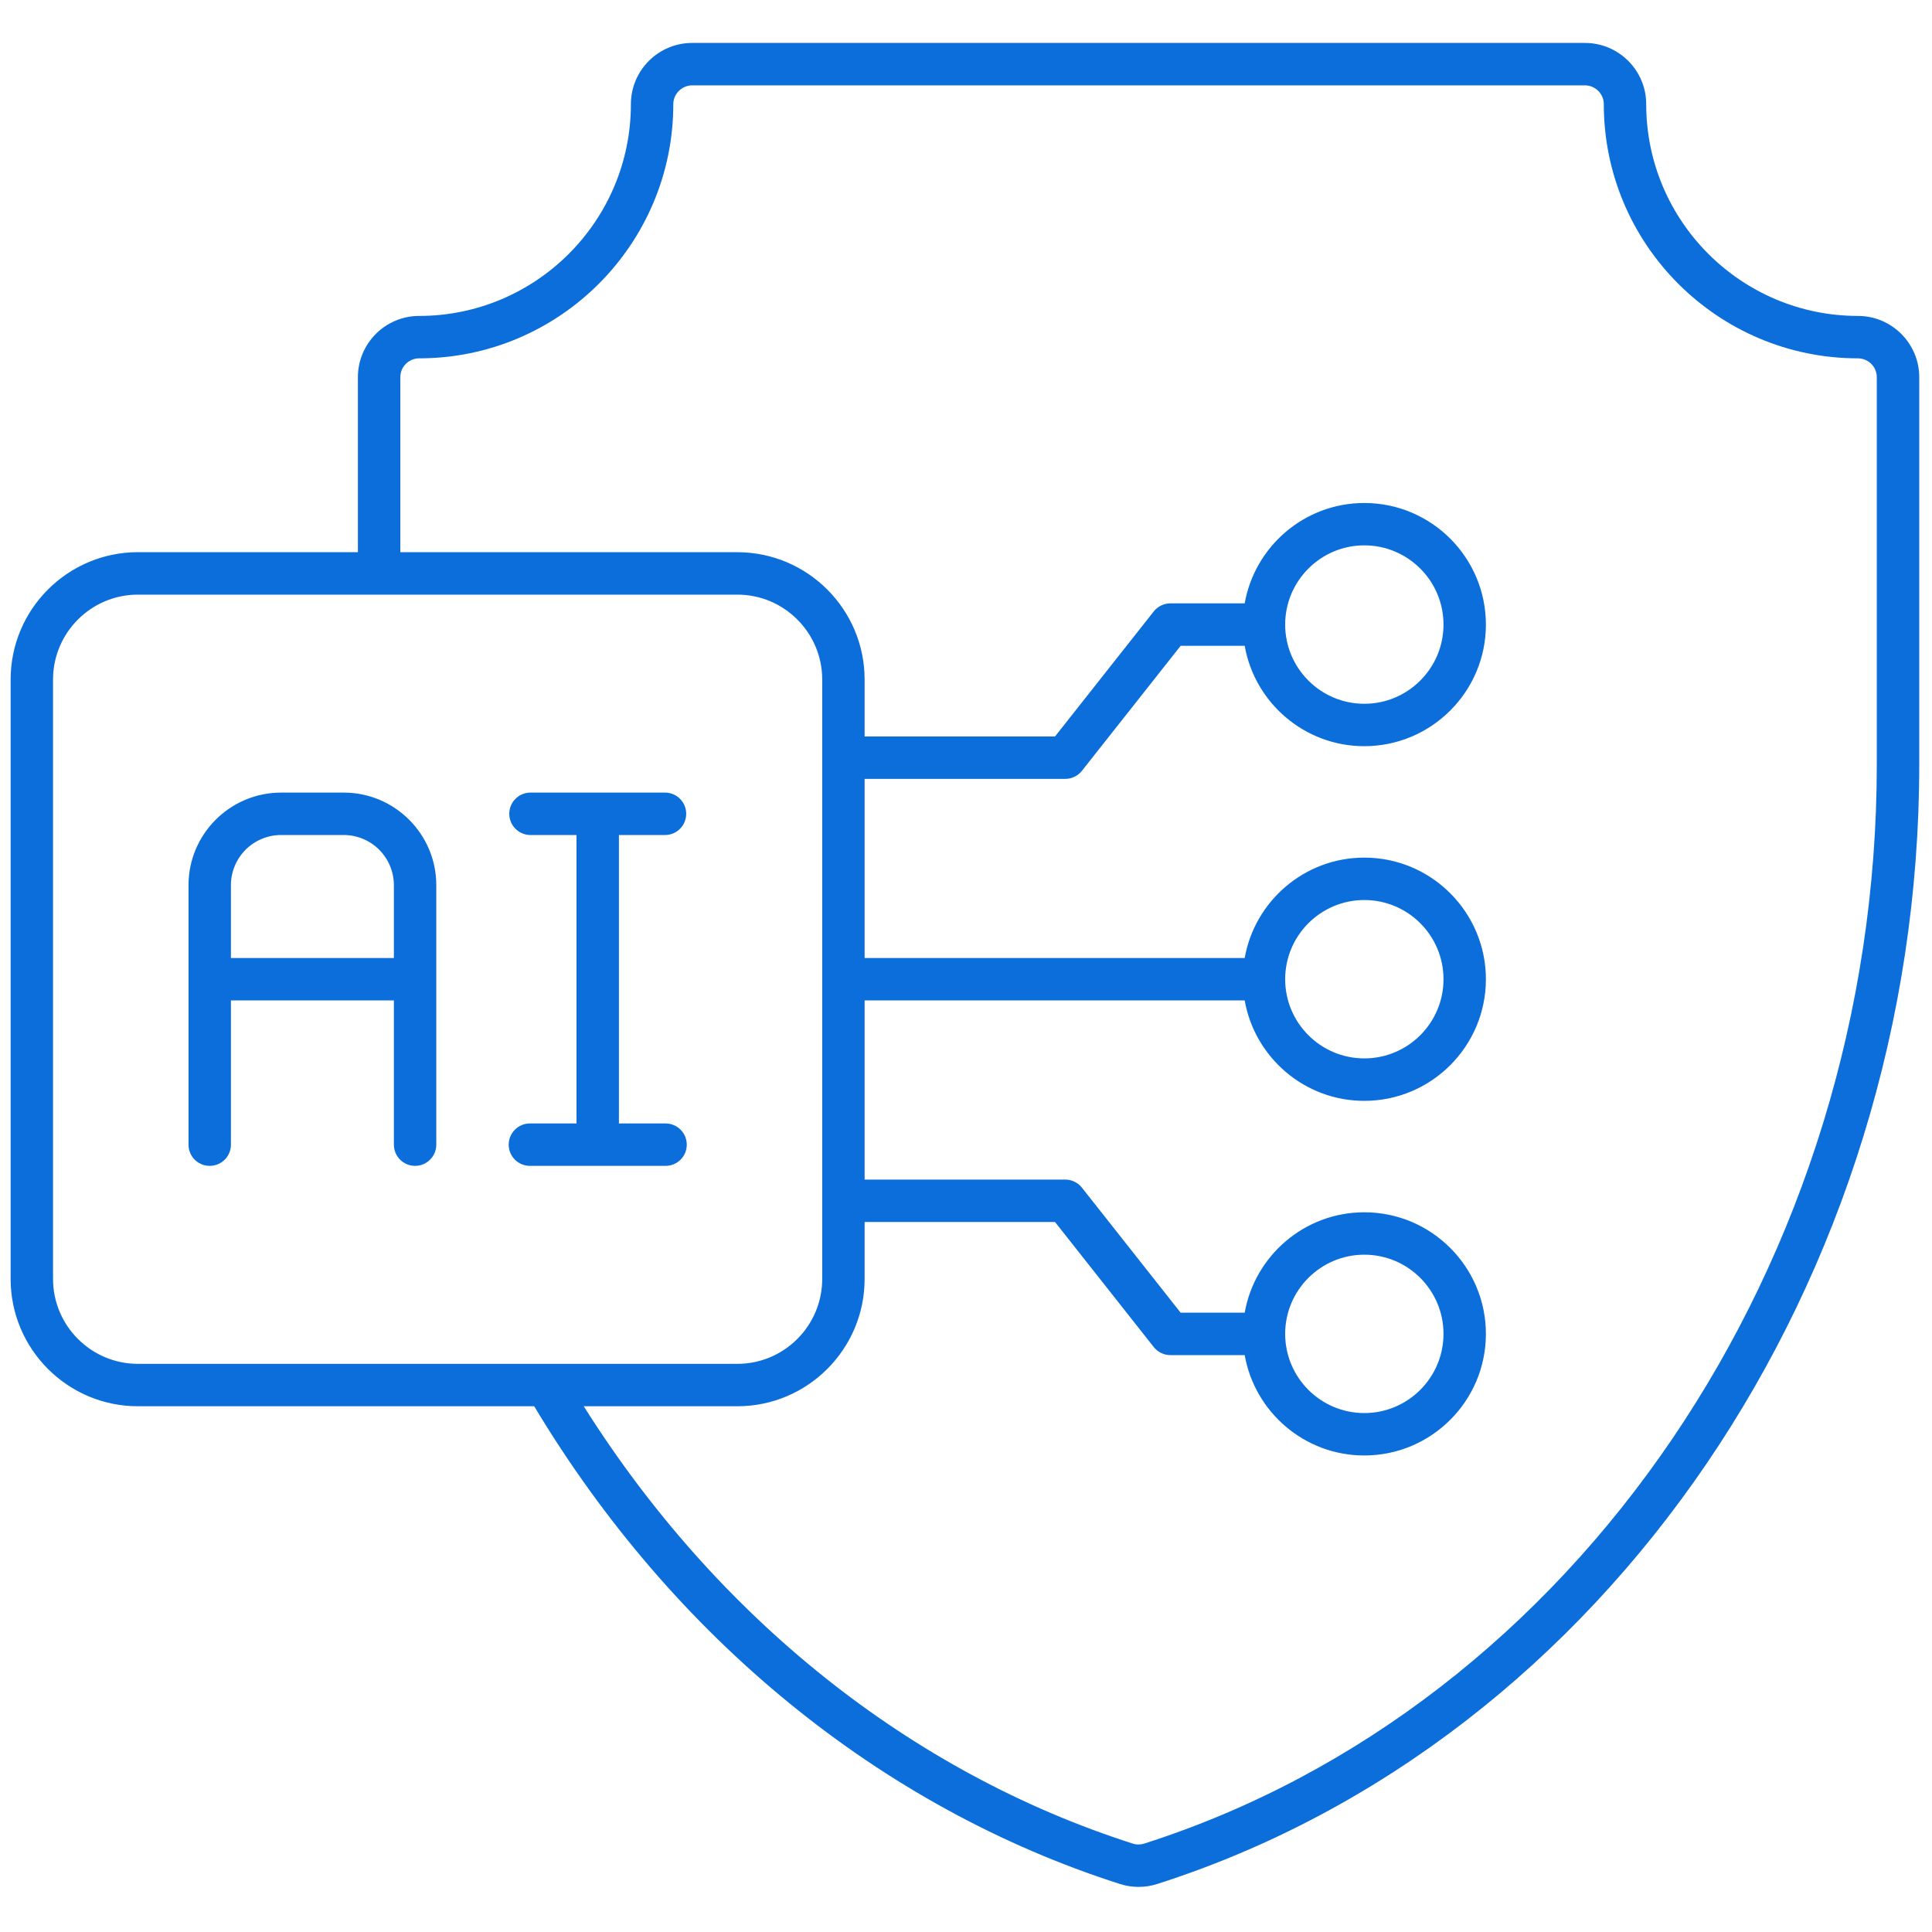 <svg width="40" height="40" viewBox="0 0 40 40" fill="none" xmlns="http://www.w3.org/2000/svg">
<g clip-path="url(#clip0_3_11)">
<path d="M7.117 16.41H5.819C4.763 16.41 3.903 17.27 3.903 18.326V23.699C3.903 23.816 3.949 23.927 4.031 24.01C4.114 24.092 4.225 24.138 4.342 24.138C4.458 24.138 4.57 24.092 4.652 24.01C4.735 23.927 4.781 23.816 4.781 23.699V20.713H8.155V23.699C8.155 23.816 8.201 23.927 8.283 24.009C8.366 24.092 8.477 24.138 8.594 24.138C8.71 24.138 8.822 24.092 8.904 24.009C8.987 23.927 9.033 23.816 9.033 23.699V18.326C9.033 17.27 8.173 16.41 7.117 16.41ZM4.781 19.835V18.326C4.781 18.051 4.891 17.787 5.085 17.592C5.28 17.398 5.544 17.288 5.819 17.288H7.117C7.392 17.288 7.656 17.398 7.85 17.592C8.045 17.787 8.154 18.051 8.155 18.326V19.835L4.781 19.835ZM13.78 24.138C13.896 24.138 14.008 24.092 14.09 24.01C14.173 23.927 14.219 23.816 14.219 23.699C14.219 23.583 14.173 23.471 14.09 23.389C14.008 23.306 13.896 23.26 13.78 23.26H12.814V17.288H13.78C13.894 17.285 14.003 17.237 14.083 17.155C14.163 17.073 14.207 16.963 14.207 16.849C14.207 16.735 14.163 16.625 14.083 16.543C14.003 16.46 13.894 16.413 13.78 16.41H10.971C10.857 16.413 10.748 16.46 10.668 16.543C10.588 16.625 10.544 16.735 10.544 16.849C10.544 16.963 10.588 17.073 10.668 17.155C10.748 17.237 10.857 17.285 10.971 17.288H11.936V23.26H10.971C10.855 23.26 10.743 23.306 10.661 23.389C10.578 23.471 10.532 23.583 10.532 23.699C10.532 23.816 10.578 23.927 10.661 24.01C10.743 24.092 10.855 24.138 10.971 24.138H13.78Z" fill="#0B6EDA"/>
<path d="M38.468 6.541C36.05 6.541 34.083 4.575 34.083 2.157C34.083 1.458 33.514 0.889 32.815 0.889H14.33C13.631 0.889 13.062 1.458 13.062 2.157C13.062 4.575 11.095 6.541 8.678 6.541C7.979 6.541 7.41 7.11 7.41 7.809V11.432H2.855C1.402 11.433 0.22 12.615 0.22 14.069V26.479C0.22 27.933 1.402 29.115 2.855 29.115H11.06C13.938 33.912 18.233 37.421 23.187 39.006C23.438 39.086 23.708 39.086 23.959 39.006C33.248 36.035 39.736 26.503 39.736 15.828V7.81C39.736 7.11 39.166 6.541 38.468 6.541ZM1.098 26.479V14.069C1.098 13.1 1.887 12.311 2.855 12.311H15.266C16.235 12.311 17.023 13.1 17.023 14.069V26.479C17.023 27.448 16.235 28.237 15.266 28.237H2.855C1.887 28.237 1.098 27.448 1.098 26.479ZM38.857 15.828C38.857 26.126 32.621 35.314 23.692 38.169C23.615 38.194 23.532 38.195 23.454 38.17C18.859 36.7 14.848 33.499 12.086 29.115H15.266C16.719 29.115 17.901 27.933 17.901 26.479V25.3H21.843L23.887 27.889C23.928 27.941 23.981 27.983 24.04 28.012C24.1 28.041 24.165 28.056 24.232 28.056H25.77C25.978 29.235 27.008 30.134 28.246 30.134C29.635 30.134 30.764 29.005 30.764 27.617C30.764 26.229 29.635 25.099 28.247 25.099C27.008 25.099 25.978 25.999 25.77 27.178H24.444L22.4 24.589C22.359 24.537 22.306 24.495 22.247 24.466C22.187 24.437 22.122 24.422 22.055 24.422H17.901V20.713H25.77C25.978 21.892 27.008 22.792 28.246 22.792C29.635 22.792 30.764 21.662 30.764 20.274C30.764 18.886 29.635 17.756 28.247 17.756C27.008 17.756 25.978 18.656 25.77 19.835H17.901V16.126H22.055C22.19 16.126 22.317 16.064 22.4 15.959L24.444 13.371H25.77C25.978 14.55 27.008 15.449 28.246 15.449C29.635 15.449 30.764 14.32 30.764 12.932C30.764 11.543 29.635 10.414 28.247 10.414C27.008 10.414 25.978 11.313 25.77 12.492H24.232C24.097 12.492 23.971 12.554 23.887 12.659L21.843 15.248H17.901V14.069C17.901 12.616 16.719 11.433 15.266 11.433H8.288V7.809C8.288 7.706 8.329 7.607 8.402 7.534C8.475 7.461 8.575 7.419 8.678 7.419C11.579 7.419 13.94 5.059 13.94 2.157C13.94 2.054 13.981 1.955 14.055 1.882C14.128 1.809 14.227 1.768 14.33 1.767H32.815C32.918 1.768 33.017 1.809 33.09 1.882C33.164 1.955 33.205 2.054 33.205 2.157C33.205 5.059 35.566 7.419 38.467 7.419C38.571 7.42 38.67 7.461 38.743 7.534C38.816 7.607 38.857 7.706 38.857 7.809V15.828ZM26.608 27.616C26.608 26.712 27.343 25.977 28.247 25.977C29.151 25.977 29.886 26.712 29.886 27.616C29.886 28.52 29.151 29.256 28.247 29.256C27.343 29.256 26.608 28.521 26.608 27.616ZM26.608 20.274C26.608 19.369 27.343 18.634 28.247 18.634C29.151 18.634 29.886 19.369 29.886 20.274C29.886 21.179 29.151 21.913 28.247 21.913C27.343 21.913 26.608 21.178 26.608 20.274ZM26.608 12.931C26.608 12.027 27.343 11.291 28.247 11.291C29.151 11.291 29.886 12.027 29.886 12.931C29.886 13.835 29.151 14.571 28.247 14.571C27.343 14.571 26.608 13.835 26.608 12.931Z" fill="#0B6EDA"/>
</g>
<defs>
<clipPath id="clip0_3_11">
<rect width="40" height="40" fill="white"/>
</clipPath>
</defs>
</svg>
